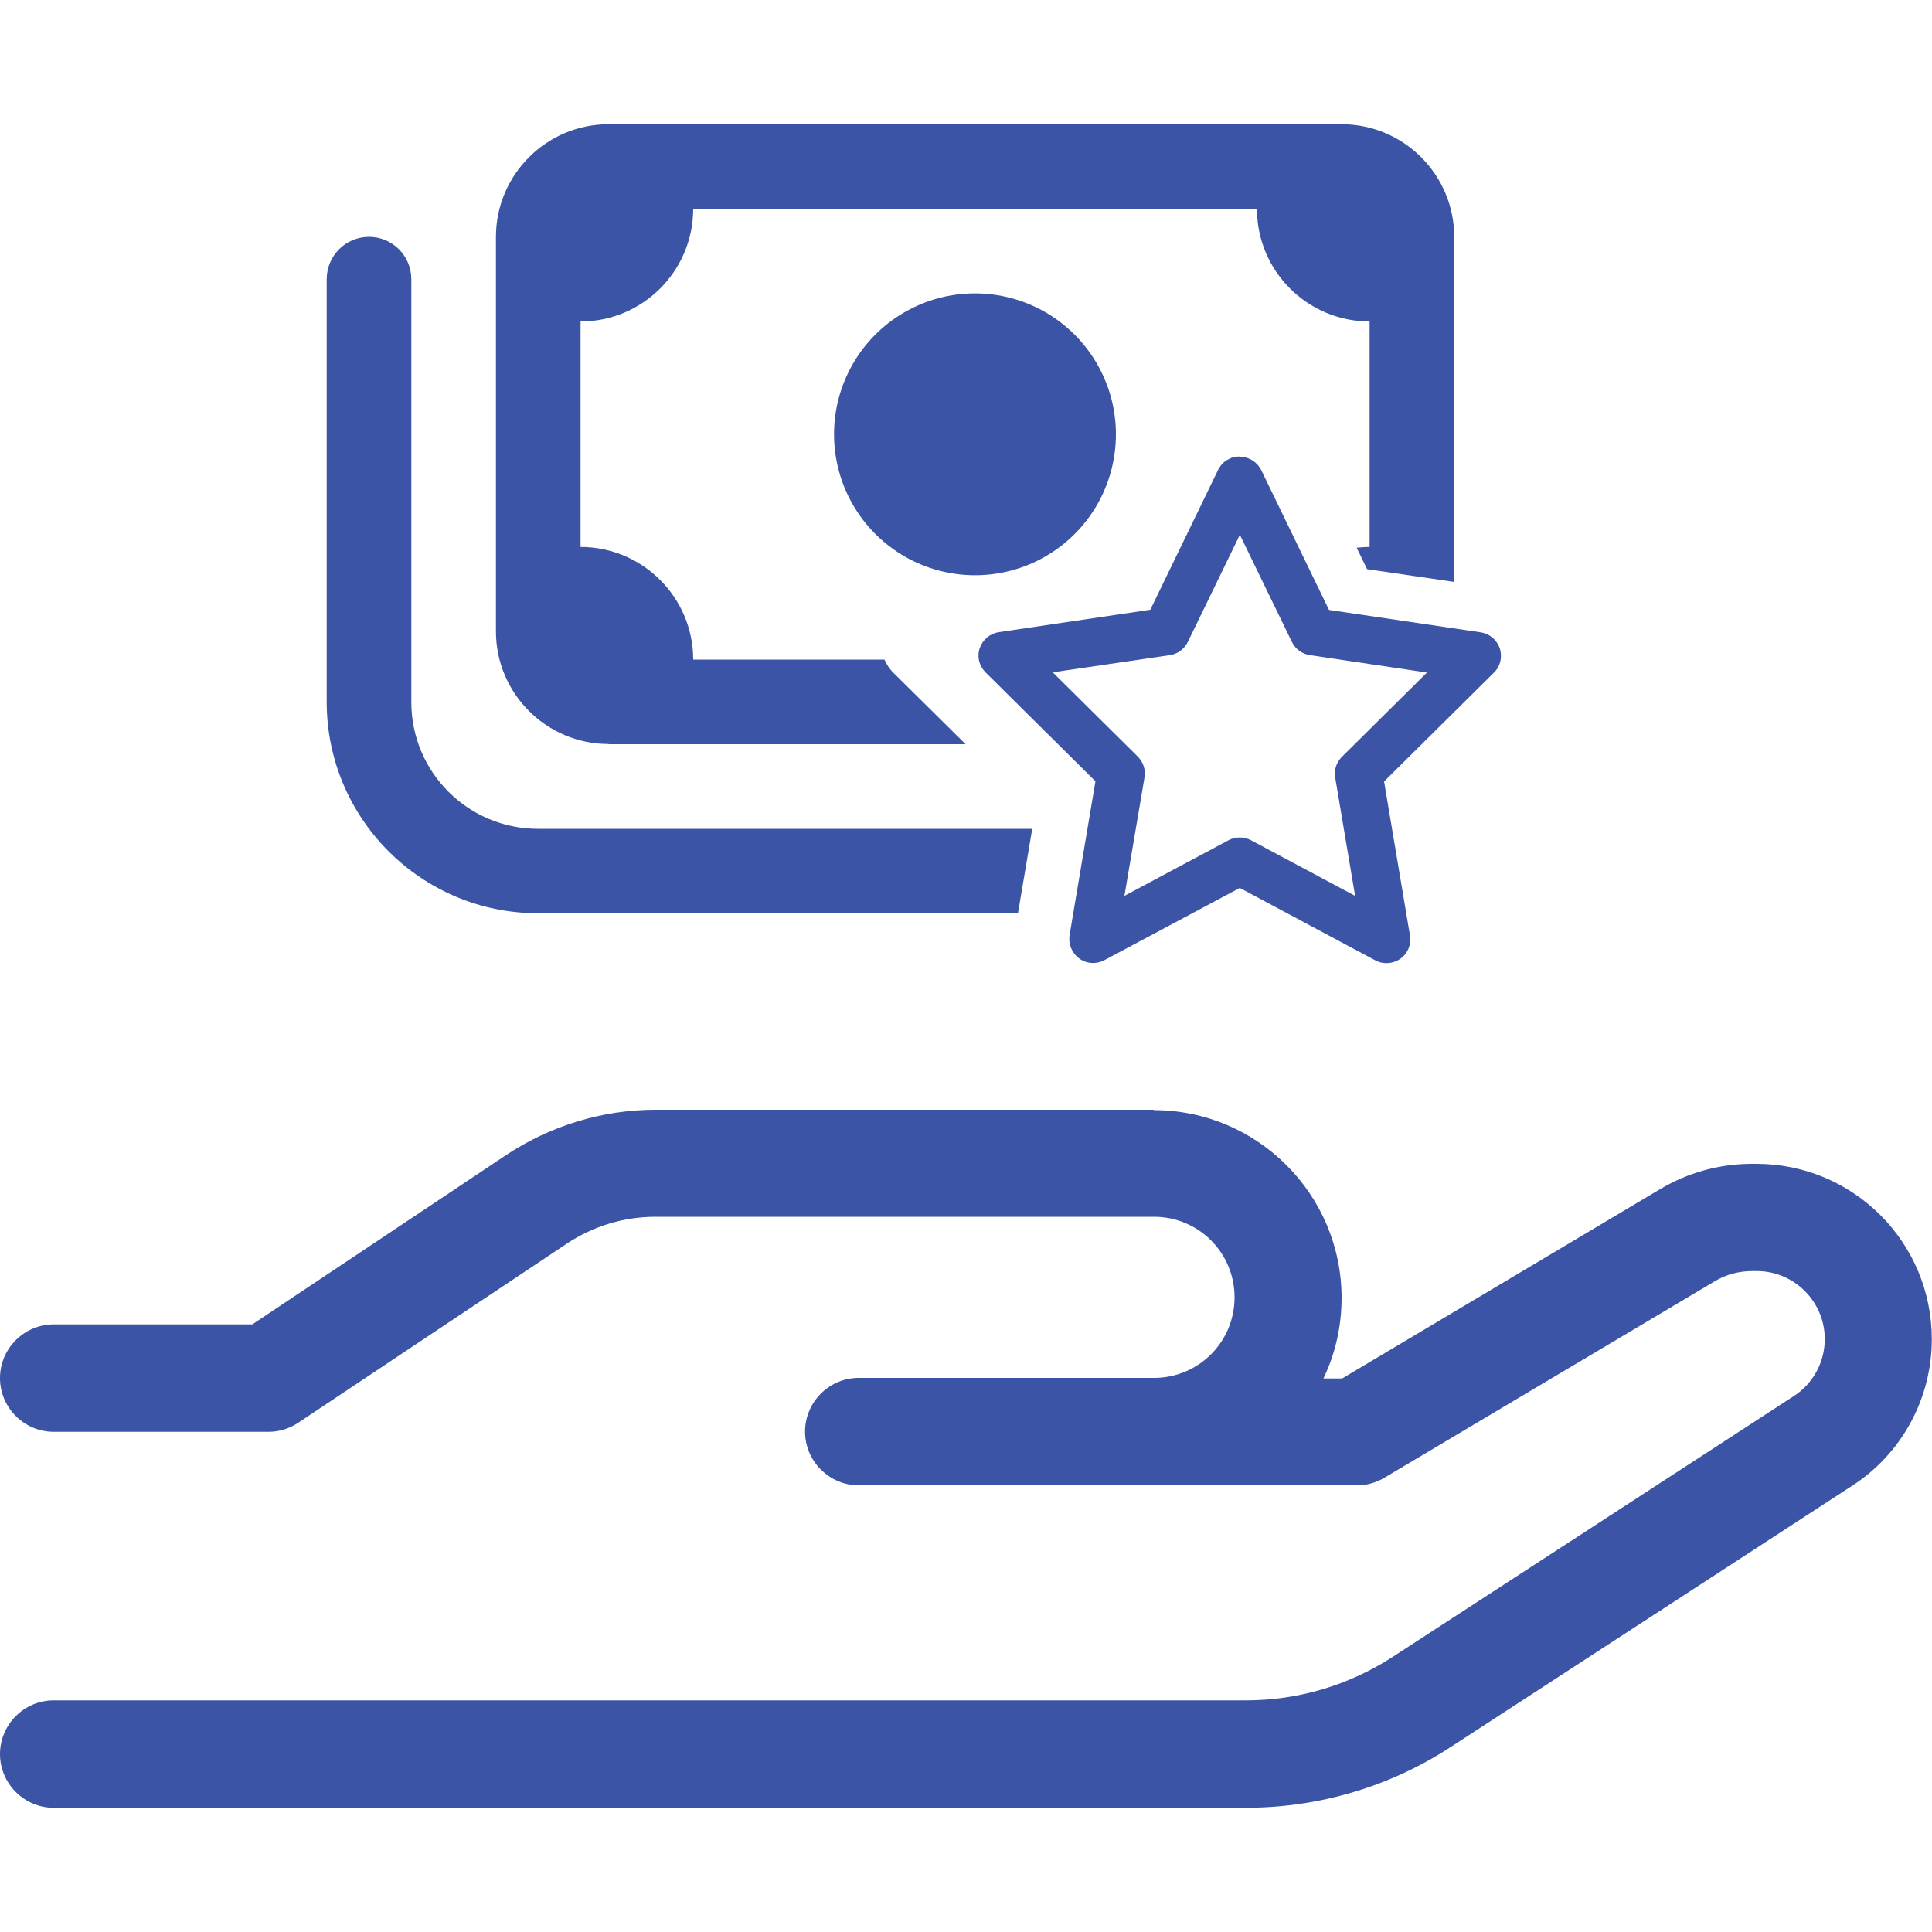 <?xml version="1.0" encoding="UTF-8"?>
<svg id="Layer_1" data-name="Layer 1" xmlns="http://www.w3.org/2000/svg" viewBox="0 0 100 87.14" width="100" height="100">
  <defs>
    <style>
      .cls-1 {
        fill: #3c54a5;
      }
    </style>
  </defs>
  <path class="cls-1" d="M59.72,51.03c5.36,0,9.72,4.36,9.72,9.72,0,1.49-.33,2.9-.94,4.17h.97l16.44-9.79c1.46-.87,3.09-1.32,4.77-1.32h.23c5.02,0,9.08,4.06,9.08,9.08,0,3.07-1.56,5.94-4.15,7.6l-20.76,13.51c-3.14,2.05-6.82,3.14-10.59,3.14H2.78c-1.53,0-2.78-1.25-2.78-2.78s1.25-2.78,2.78-2.78h61.72c2.69,0,5.31-.78,7.57-2.24l20.78-13.51c.99-.64,1.6-1.75,1.6-2.95,0-1.94-1.58-3.52-3.52-3.52h-.23c-.68,0-1.34.17-1.93.52l-17.1,10.17c-.43.26-.92.4-1.42.4h-25.8c-1.53,0-2.78-1.25-2.78-2.78s1.25-2.78,2.78-2.78h15.28c2.31,0,4.17-1.86,4.17-4.17s-1.86-4.17-4.17-4.17h-25.8c-1.65,0-3.25.49-4.62,1.41l-13.87,9.25c-.47.31-.99.47-1.55.47H2.78c-1.53,0-2.78-1.25-2.78-2.78s1.25-2.78,2.78-2.78h10.28l13.16-8.78c2.29-1.51,4.97-2.33,7.71-2.33h25.8Z"/>
  <g>
    <path class="cls-1" d="M54.11,9.73c-2.26-1.3-5.04-1.3-7.29,0-2.26,1.3-3.65,3.71-3.65,6.32s1.39,5.01,3.65,6.32c2.26,1.3,5.04,1.3,7.29,0,2.26-1.3,3.65-3.71,3.65-6.32s-1.39-5.01-3.65-6.32Z"/>
    <path class="cls-1" d="M31.5,32.09h18.48l-3.76-3.72c-.19-.19-.33-.42-.44-.66h-9.9c0-3.22-2.62-5.83-5.83-5.83v-11.67c3.22,0,5.83-2.62,5.83-5.83h29.18c0,3.22,2.62,5.83,5.83,5.83v11.67c-.23,0-.45.02-.67.04l.54,1.11,4.51.66V5.83c0-3.22-2.62-5.83-5.83-5.83H31.5c-3.22,0-5.83,2.62-5.83,5.83v20.42c0,3.22,2.62,5.83,5.83,5.83Z"/>
    <path class="cls-1" d="M53.43,36.47h-25.58c-3.63,0-6.56-2.94-6.56-6.56V8.02c0-1.21-.98-2.19-2.19-2.19s-2.19.98-2.19,2.19v21.88c0,6.04,4.9,10.94,10.94,10.94h24.84l.74-4.38Z"/>
  </g>
  <path class="cls-1" d="M64.17,17.21c.47,0,.9.27,1.11.69l3.51,7.24,7.85,1.16c.46.07.84.39.99.83.14.45.03.93-.3,1.25l-5.69,5.64,1.34,7.97c.08.46-.11.93-.49,1.2s-.89.31-1.3.09l-7.02-3.75-7.01,3.74c-.42.22-.92.19-1.3-.09-.38-.28-.57-.74-.5-1.2l1.34-7.97-5.69-5.64c-.33-.33-.45-.81-.3-1.25s.53-.76.99-.83l7.84-1.16,3.51-7.24c.21-.43.63-.69,1.11-.69ZM64.17,21.26l-2.69,5.54c-.18.36-.52.62-.93.68l-6.06.89,4.4,4.36c.28.28.42.68.35,1.08l-1.04,6.13,5.39-2.88c.36-.19.8-.19,1.16,0l5.39,2.88-1.03-6.12c-.07-.39.06-.79.35-1.08l4.4-4.36-6.06-.9c-.4-.06-.75-.31-.93-.68l-2.69-5.54Z"/>
</svg>